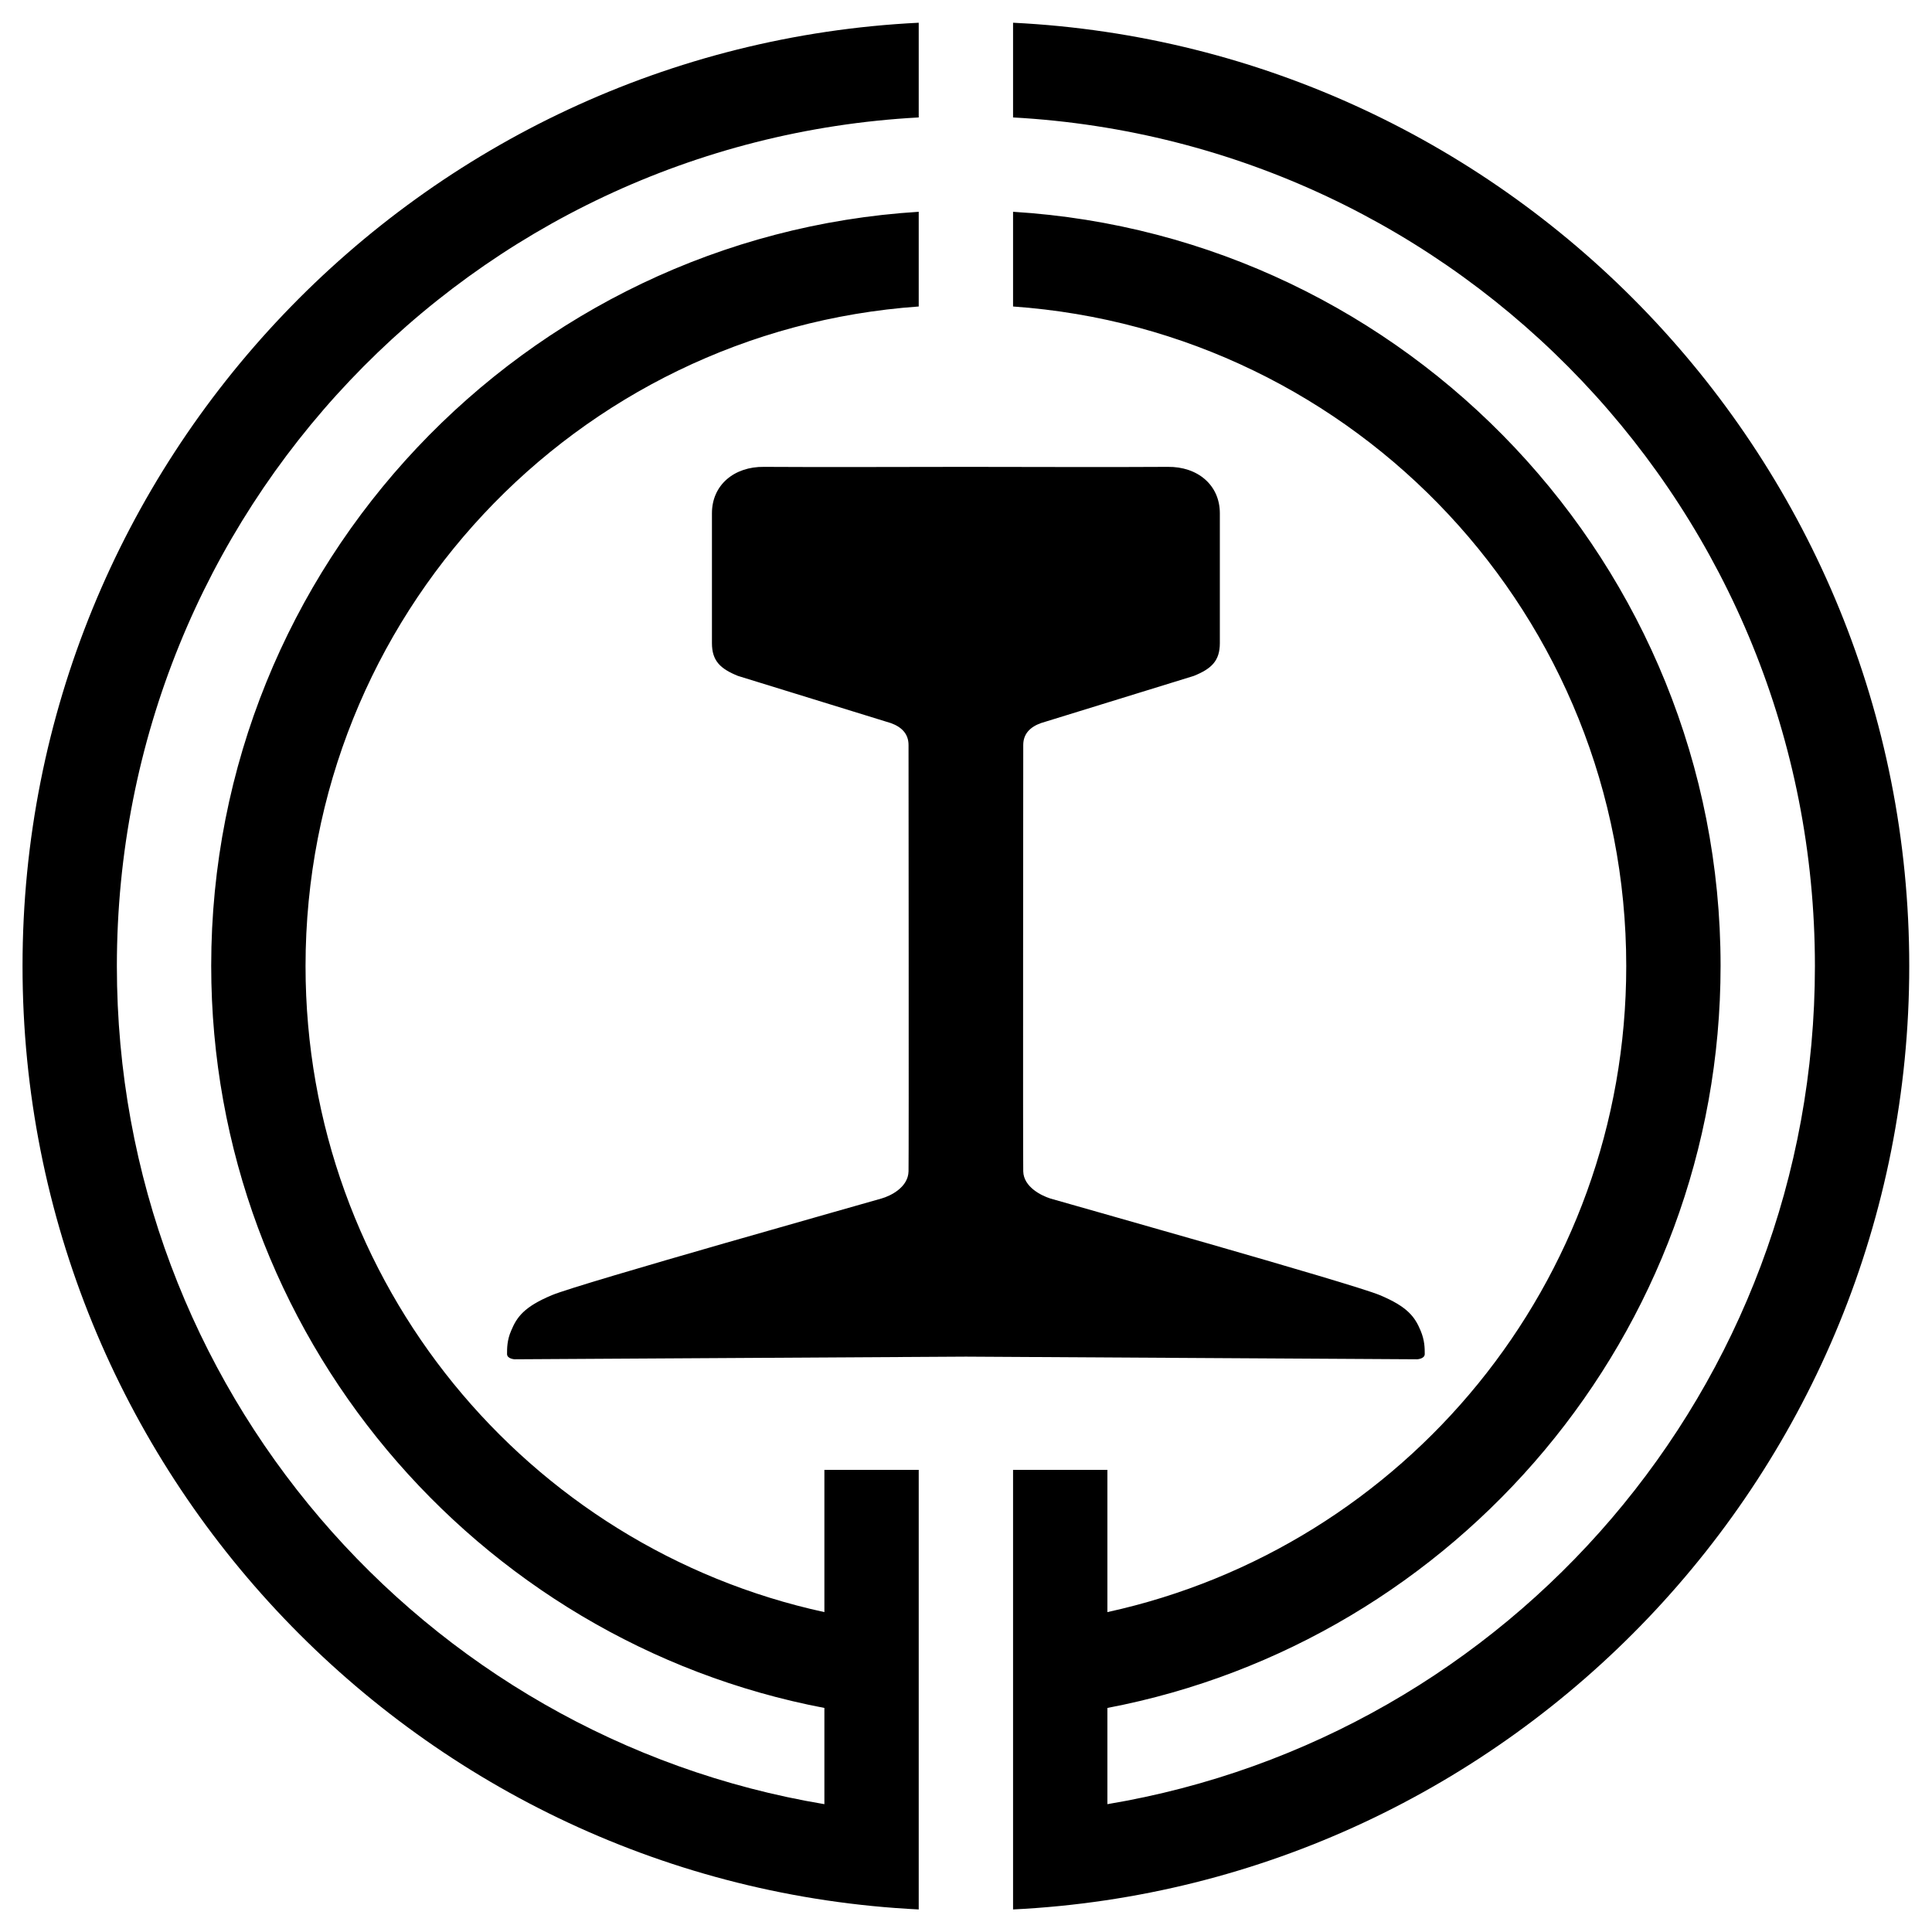 <svg xmlns="http://www.w3.org/2000/svg" x="0px" y="0px"  width="500px" height="500px" viewBox="0 0 512 512"><g id="logo-kitakyushu-railway-o"><g id="202_" transform="translate(538.571,-508.076)">
			<path id="2838-7-4-1-1-7-1-0-3-9-1-9-7" d="M-295.1,514.1
				c-132.1,6.5-237.5,116.1-237.5,250s105.4,243.5,237.5,250V897.6h-25v37.7c-78.7-17.1-137.5-87.2-137.5-171.2
				c0-92.7,71.6-168.4,162.5-174.8v-25.1c-104.5,6.5-187.5,93.6-187.5,199.8c0,97.6,70.1,179.1,162.5,196.7v25.5
				c-106.5-17.8-187.5-110.4-187.5-222.1c0-120.4,93.9-218.5,212.5-224.9V514.1z M-270.1,514.1v25.1
				c118.6,6.5,212.5,104.6,212.5,224.9c0,111.8-81,204.3-187.5,222.1v-25.5c92.4-17.6,162.5-99.1,162.5-196.7
				c0-106.2-83-193.4-187.5-199.8v25.1c90.9,6.4,162.5,82.1,162.5,174.8c0,84-58.8,154-137.5,171.2v-37.7h-25v116.5
				c132.1-6.5,237.5-116.1,237.5-250S-137.9,520.6-270.1,514.1z M-336.1,631.8c-7.9-0.1-13.8,4.8-13.8,12.3v34.4
				c0,4.7,2.2,6.8,6.9,8.7l40.5,12.5c2.8,1,4.7,2.8,4.7,5.8c0,0,0.1,108.9,0,113c-0.1,4.2-4.7,6.5-7.2,7.2
				c-2.3,0.7-79.9,22.5-87.3,25.6c-7.4,3.1-9.3,5.8-10.8,9.4c-1.1,2.5-1.1,4.7-1.1,6.2c0,1.3,2,1.4,2,1.4c0.4,0,119.6-0.7,119.6-0.7
				s119.2,0.7,119.6,0.7c0,0,2-0.1,2-1.4c0-1.5,0-3.6-1.1-6.2c-1.5-3.6-3.4-6.3-10.8-9.4c-7.4-3.1-85-24.9-87.3-25.6
				c-2.5-0.8-7.1-3.1-7.2-7.2c-0.1-4.2,0-113,0-113c0-3,1.9-4.8,4.7-5.8l40.5-12.5c4.7-1.9,6.9-4,6.9-8.7v-34.4
				c0-7.5-5.9-12.4-13.8-12.3c-7.9,0.1-53.6,0-53.6,0S-328.3,631.9-336.1,631.8z"/>
		</g></g></svg> 
